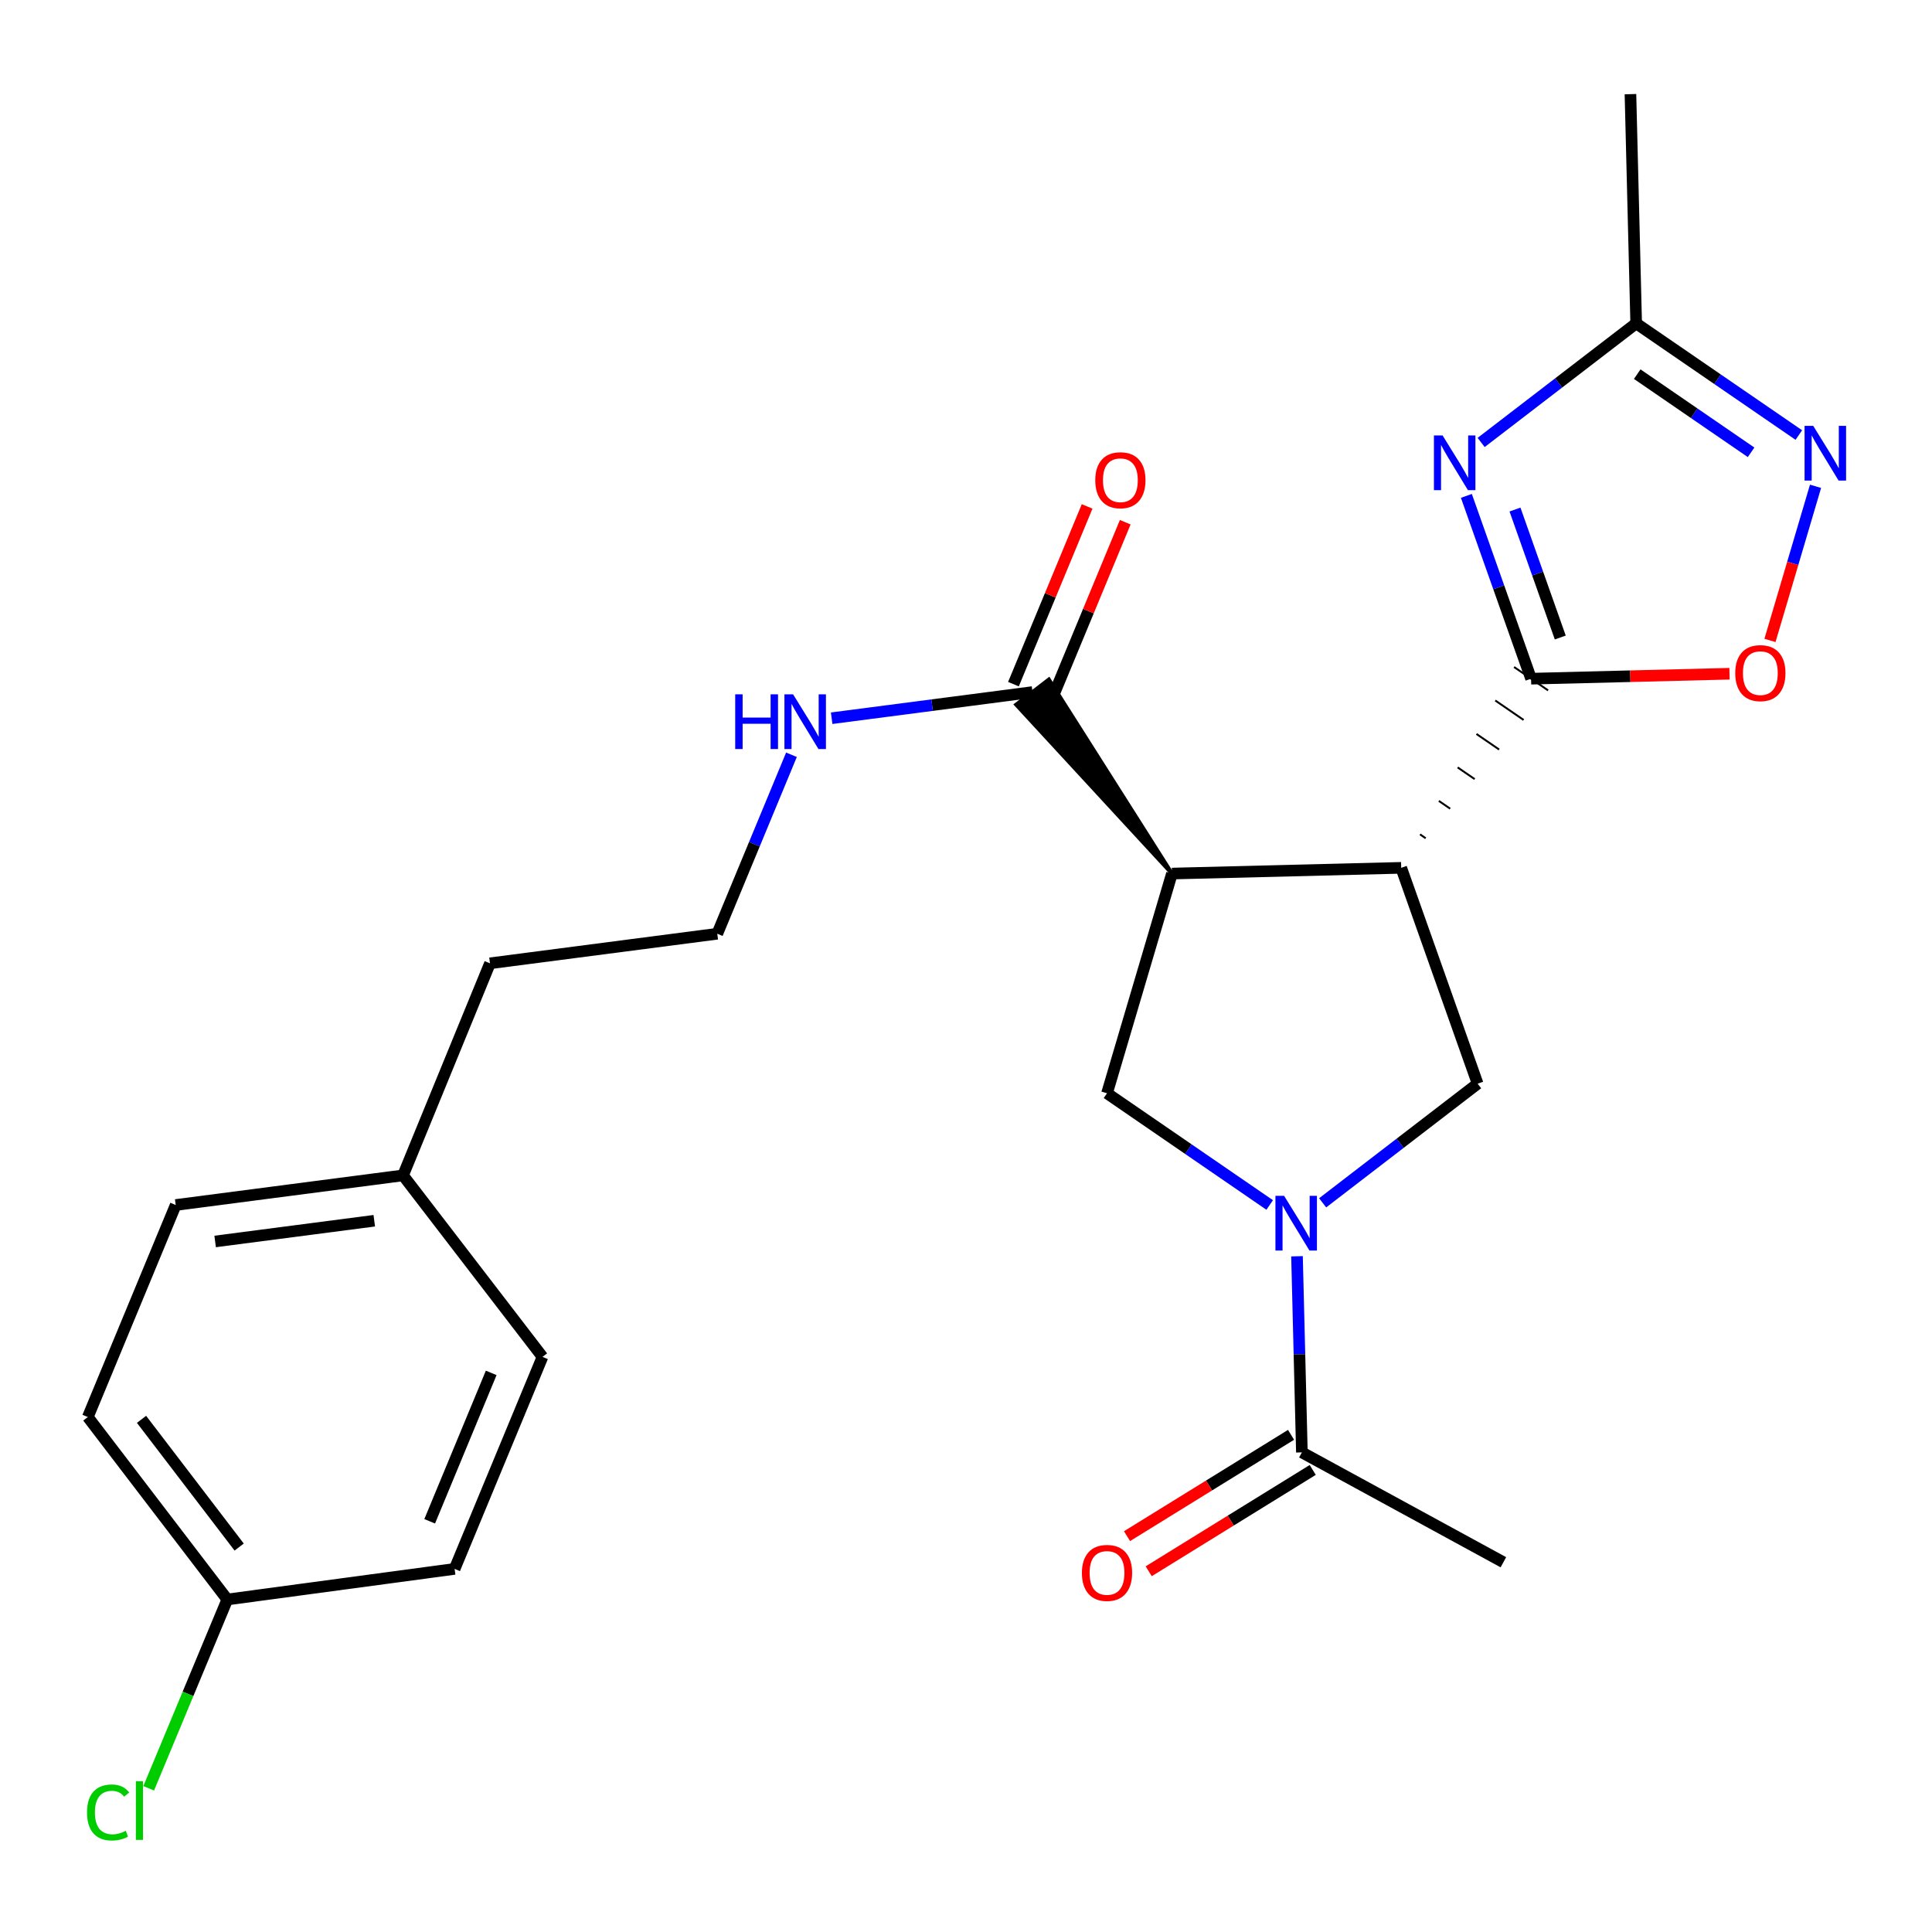 <?xml version='1.0' encoding='iso-8859-1'?>
<svg version='1.1' baseProfile='full'
              xmlns='http://www.w3.org/2000/svg'
                      xmlns:rdkit='http://www.rdkit.org/xml'
                      xmlns:xlink='http://www.w3.org/1999/xlink'
                  xml:space='preserve'
width='1000px' height='1000px' viewBox='0 0 1000 1000'>
<!-- END OF HEADER -->
<rect style='opacity:1.0;fill:#FFFFFF;stroke:none' width='1000' height='1000' x='0' y='0'> </rect>
<path class='bond-0' d='M 737.936,433.881 L 735.002,431.867' style='fill:none;fill-rule:evenodd;stroke:#000000;stroke-width:1.0px;stroke-linecap:butt;stroke-linejoin:miter;stroke-opacity:1' />
<path class='bond-0' d='M 750.606,418.572 L 744.737,414.543' style='fill:none;fill-rule:evenodd;stroke:#000000;stroke-width:1.0px;stroke-linecap:butt;stroke-linejoin:miter;stroke-opacity:1' />
<path class='bond-0' d='M 763.276,403.263 L 754.473,397.219' style='fill:none;fill-rule:evenodd;stroke:#000000;stroke-width:1.0px;stroke-linecap:butt;stroke-linejoin:miter;stroke-opacity:1' />
<path class='bond-0' d='M 775.946,387.954 L 764.208,379.895' style='fill:none;fill-rule:evenodd;stroke:#000000;stroke-width:1.0px;stroke-linecap:butt;stroke-linejoin:miter;stroke-opacity:1' />
<path class='bond-0' d='M 788.616,372.645 L 773.943,362.571' style='fill:none;fill-rule:evenodd;stroke:#000000;stroke-width:1.0px;stroke-linecap:butt;stroke-linejoin:miter;stroke-opacity:1' />
<path class='bond-0' d='M 801.286,357.336 L 783.679,345.247' style='fill:none;fill-rule:evenodd;stroke:#000000;stroke-width:1.0px;stroke-linecap:butt;stroke-linejoin:miter;stroke-opacity:1' />
<path class='bond-1' d='M 725.266,449.19 L 606.603,452.157' style='fill:none;fill-rule:evenodd;stroke:#000000;stroke-width:6px;stroke-linecap:butt;stroke-linejoin:miter;stroke-opacity:1' />
<path class='bond-4' d='M 725.266,449.19 L 764.825,560.912' style='fill:none;fill-rule:evenodd;stroke:#000000;stroke-width:6px;stroke-linecap:butt;stroke-linejoin:miter;stroke-opacity:1' />
<path class='bond-2' d='M 792.482,351.291 L 775.739,303.98' style='fill:none;fill-rule:evenodd;stroke:#000000;stroke-width:6px;stroke-linecap:butt;stroke-linejoin:miter;stroke-opacity:1' />
<path class='bond-2' d='M 775.739,303.98 L 758.996,256.669' style='fill:none;fill-rule:evenodd;stroke:#0000FF;stroke-width:6px;stroke-linecap:butt;stroke-linejoin:miter;stroke-opacity:1' />
<path class='bond-2' d='M 807.593,329.973 L 795.873,296.855' style='fill:none;fill-rule:evenodd;stroke:#000000;stroke-width:6px;stroke-linecap:butt;stroke-linejoin:miter;stroke-opacity:1' />
<path class='bond-2' d='M 795.873,296.855 L 784.152,263.737' style='fill:none;fill-rule:evenodd;stroke:#0000FF;stroke-width:6px;stroke-linecap:butt;stroke-linejoin:miter;stroke-opacity:1' />
<path class='bond-7' d='M 792.482,351.291 L 843.836,350.008' style='fill:none;fill-rule:evenodd;stroke:#000000;stroke-width:6px;stroke-linecap:butt;stroke-linejoin:miter;stroke-opacity:1' />
<path class='bond-7' d='M 843.836,350.008 L 895.189,348.724' style='fill:none;fill-rule:evenodd;stroke:#FF0000;stroke-width:6px;stroke-linecap:butt;stroke-linejoin:miter;stroke-opacity:1' />
<path class='bond-5' d='M 606.603,452.157 L 572.989,565.872' style='fill:none;fill-rule:evenodd;stroke:#000000;stroke-width:6px;stroke-linecap:butt;stroke-linejoin:miter;stroke-opacity:1' />
<path class='bond-9' d='M 606.603,452.157 L 542.896,351.703 L 525.96,364.714 Z' style='fill:#000000;fill-rule:evenodd;fill-opacity:1;stroke:#000000;stroke-width:2px;stroke-linecap:butt;stroke-linejoin:miter;stroke-opacity:1;' />
<path class='bond-8' d='M 766.637,229.021 L 806.761,198.202' style='fill:none;fill-rule:evenodd;stroke:#0000FF;stroke-width:6px;stroke-linecap:butt;stroke-linejoin:miter;stroke-opacity:1' />
<path class='bond-8' d='M 806.761,198.202 L 846.884,167.382' style='fill:none;fill-rule:evenodd;stroke:#000000;stroke-width:6px;stroke-linecap:butt;stroke-linejoin:miter;stroke-opacity:1' />
<path class='bond-3' d='M 684.602,622.579 L 724.713,591.746' style='fill:none;fill-rule:evenodd;stroke:#0000FF;stroke-width:6px;stroke-linecap:butt;stroke-linejoin:miter;stroke-opacity:1' />
<path class='bond-3' d='M 724.713,591.746 L 764.825,560.912' style='fill:none;fill-rule:evenodd;stroke:#000000;stroke-width:6px;stroke-linecap:butt;stroke-linejoin:miter;stroke-opacity:1' />
<path class='bond-10' d='M 671.327,650.239 L 672.591,700.995' style='fill:none;fill-rule:evenodd;stroke:#0000FF;stroke-width:6px;stroke-linecap:butt;stroke-linejoin:miter;stroke-opacity:1' />
<path class='bond-10' d='M 672.591,700.995 L 673.855,751.751' style='fill:none;fill-rule:evenodd;stroke:#000000;stroke-width:6px;stroke-linecap:butt;stroke-linejoin:miter;stroke-opacity:1' />
<path class='bond-25' d='M 657.191,623.697 L 615.09,594.784' style='fill:none;fill-rule:evenodd;stroke:#0000FF;stroke-width:6px;stroke-linecap:butt;stroke-linejoin:miter;stroke-opacity:1' />
<path class='bond-25' d='M 615.09,594.784 L 572.989,565.872' style='fill:none;fill-rule:evenodd;stroke:#000000;stroke-width:6px;stroke-linecap:butt;stroke-linejoin:miter;stroke-opacity:1' />
<path class='bond-6' d='M 939.72,251.711 L 927.928,291.599' style='fill:none;fill-rule:evenodd;stroke:#0000FF;stroke-width:6px;stroke-linecap:butt;stroke-linejoin:miter;stroke-opacity:1' />
<path class='bond-6' d='M 927.928,291.599 L 916.135,331.486' style='fill:none;fill-rule:evenodd;stroke:#FF0000;stroke-width:6px;stroke-linecap:butt;stroke-linejoin:miter;stroke-opacity:1' />
<path class='bond-26' d='M 931.074,225.176 L 888.979,196.279' style='fill:none;fill-rule:evenodd;stroke:#0000FF;stroke-width:6px;stroke-linecap:butt;stroke-linejoin:miter;stroke-opacity:1' />
<path class='bond-26' d='M 888.979,196.279 L 846.884,167.382' style='fill:none;fill-rule:evenodd;stroke:#000000;stroke-width:6px;stroke-linecap:butt;stroke-linejoin:miter;stroke-opacity:1' />
<path class='bond-26' d='M 906.359,234.114 L 876.892,213.887' style='fill:none;fill-rule:evenodd;stroke:#0000FF;stroke-width:6px;stroke-linecap:butt;stroke-linejoin:miter;stroke-opacity:1' />
<path class='bond-26' d='M 876.892,213.887 L 847.425,193.659' style='fill:none;fill-rule:evenodd;stroke:#000000;stroke-width:6px;stroke-linecap:butt;stroke-linejoin:miter;stroke-opacity:1' />
<path class='bond-23' d='M 846.884,167.382 L 843.918,48.731' style='fill:none;fill-rule:evenodd;stroke:#000000;stroke-width:6px;stroke-linecap:butt;stroke-linejoin:miter;stroke-opacity:1' />
<path class='bond-11' d='M 544.293,362.297 L 563.358,316.298' style='fill:none;fill-rule:evenodd;stroke:#000000;stroke-width:6px;stroke-linecap:butt;stroke-linejoin:miter;stroke-opacity:1' />
<path class='bond-11' d='M 563.358,316.298 L 582.423,270.298' style='fill:none;fill-rule:evenodd;stroke:#FF0000;stroke-width:6px;stroke-linecap:butt;stroke-linejoin:miter;stroke-opacity:1' />
<path class='bond-11' d='M 524.563,354.12 L 543.628,308.121' style='fill:none;fill-rule:evenodd;stroke:#000000;stroke-width:6px;stroke-linecap:butt;stroke-linejoin:miter;stroke-opacity:1' />
<path class='bond-11' d='M 543.628,308.121 L 562.694,262.121' style='fill:none;fill-rule:evenodd;stroke:#FF0000;stroke-width:6px;stroke-linecap:butt;stroke-linejoin:miter;stroke-opacity:1' />
<path class='bond-13' d='M 534.428,358.209 L 482.448,364.981' style='fill:none;fill-rule:evenodd;stroke:#000000;stroke-width:6px;stroke-linecap:butt;stroke-linejoin:miter;stroke-opacity:1' />
<path class='bond-13' d='M 482.448,364.981 L 430.468,371.753' style='fill:none;fill-rule:evenodd;stroke:#0000FF;stroke-width:6px;stroke-linecap:butt;stroke-linejoin:miter;stroke-opacity:1' />
<path class='bond-12' d='M 668.243,742.666 L 625.792,768.887' style='fill:none;fill-rule:evenodd;stroke:#000000;stroke-width:6px;stroke-linecap:butt;stroke-linejoin:miter;stroke-opacity:1' />
<path class='bond-12' d='M 625.792,768.887 L 583.342,795.109' style='fill:none;fill-rule:evenodd;stroke:#FF0000;stroke-width:6px;stroke-linecap:butt;stroke-linejoin:miter;stroke-opacity:1' />
<path class='bond-12' d='M 679.467,760.836 L 637.016,787.058' style='fill:none;fill-rule:evenodd;stroke:#000000;stroke-width:6px;stroke-linecap:butt;stroke-linejoin:miter;stroke-opacity:1' />
<path class='bond-12' d='M 637.016,787.058 L 594.565,813.279' style='fill:none;fill-rule:evenodd;stroke:#FF0000;stroke-width:6px;stroke-linecap:butt;stroke-linejoin:miter;stroke-opacity:1' />
<path class='bond-22' d='M 673.855,751.751 L 778.149,808.62' style='fill:none;fill-rule:evenodd;stroke:#000000;stroke-width:6px;stroke-linecap:butt;stroke-linejoin:miter;stroke-opacity:1' />
<path class='bond-21' d='M 409.66,390.669 L 390.459,436.986' style='fill:none;fill-rule:evenodd;stroke:#0000FF;stroke-width:6px;stroke-linecap:butt;stroke-linejoin:miter;stroke-opacity:1' />
<path class='bond-21' d='M 390.459,436.986 L 371.259,483.303' style='fill:none;fill-rule:evenodd;stroke:#000000;stroke-width:6px;stroke-linecap:butt;stroke-linejoin:miter;stroke-opacity:1' />
<path class='bond-14' d='M 117.654,827.889 L 45.455,733.455' style='fill:none;fill-rule:evenodd;stroke:#000000;stroke-width:6px;stroke-linecap:butt;stroke-linejoin:miter;stroke-opacity:1' />
<path class='bond-14' d='M 123.79,800.753 L 73.251,734.648' style='fill:none;fill-rule:evenodd;stroke:#000000;stroke-width:6px;stroke-linecap:butt;stroke-linejoin:miter;stroke-opacity:1' />
<path class='bond-16' d='M 117.654,827.889 L 97.308,876.754' style='fill:none;fill-rule:evenodd;stroke:#000000;stroke-width:6px;stroke-linecap:butt;stroke-linejoin:miter;stroke-opacity:1' />
<path class='bond-16' d='M 97.308,876.754 L 76.962,925.619' style='fill:none;fill-rule:evenodd;stroke:#00CC00;stroke-width:6px;stroke-linecap:butt;stroke-linejoin:miter;stroke-opacity:1' />
<path class='bond-27' d='M 117.654,827.889 L 235.308,812.061' style='fill:none;fill-rule:evenodd;stroke:#000000;stroke-width:6px;stroke-linecap:butt;stroke-linejoin:miter;stroke-opacity:1' />
<path class='bond-15' d='M 208.612,608.373 L 253.616,498.609' style='fill:none;fill-rule:evenodd;stroke:#000000;stroke-width:6px;stroke-linecap:butt;stroke-linejoin:miter;stroke-opacity:1' />
<path class='bond-19' d='M 208.612,608.373 L 280.799,702.321' style='fill:none;fill-rule:evenodd;stroke:#000000;stroke-width:6px;stroke-linecap:butt;stroke-linejoin:miter;stroke-opacity:1' />
<path class='bond-20' d='M 208.612,608.373 L 90.945,623.703' style='fill:none;fill-rule:evenodd;stroke:#000000;stroke-width:6px;stroke-linecap:butt;stroke-linejoin:miter;stroke-opacity:1' />
<path class='bond-20' d='M 193.721,631.851 L 111.354,642.581' style='fill:none;fill-rule:evenodd;stroke:#000000;stroke-width:6px;stroke-linecap:butt;stroke-linejoin:miter;stroke-opacity:1' />
<path class='bond-17' d='M 235.308,812.061 L 280.799,702.321' style='fill:none;fill-rule:evenodd;stroke:#000000;stroke-width:6px;stroke-linecap:butt;stroke-linejoin:miter;stroke-opacity:1' />
<path class='bond-17' d='M 222.403,787.422 L 254.246,710.604' style='fill:none;fill-rule:evenodd;stroke:#000000;stroke-width:6px;stroke-linecap:butt;stroke-linejoin:miter;stroke-opacity:1' />
<path class='bond-18' d='M 45.455,733.455 L 90.945,623.703' style='fill:none;fill-rule:evenodd;stroke:#000000;stroke-width:6px;stroke-linecap:butt;stroke-linejoin:miter;stroke-opacity:1' />
<path class='bond-24' d='M 371.259,483.303 L 253.616,498.609' style='fill:none;fill-rule:evenodd;stroke:#000000;stroke-width:6px;stroke-linecap:butt;stroke-linejoin:miter;stroke-opacity:1' />
<path  class='atom-3' d='M 746.676 225.386
L 755.956 240.386
Q 756.876 241.866, 758.356 244.546
Q 759.836 247.226, 759.916 247.386
L 759.916 225.386
L 763.676 225.386
L 763.676 253.706
L 759.796 253.706
L 749.836 237.306
Q 748.676 235.386, 747.436 233.186
Q 746.236 230.986, 745.876 230.306
L 745.876 253.706
L 742.196 253.706
L 742.196 225.386
L 746.676 225.386
' fill='#0000FF'/>
<path  class='atom-4' d='M 664.64 618.952
L 673.92 633.952
Q 674.84 635.432, 676.32 638.112
Q 677.8 640.792, 677.88 640.952
L 677.88 618.952
L 681.64 618.952
L 681.64 647.272
L 677.76 647.272
L 667.8 630.872
Q 666.64 628.952, 665.4 626.752
Q 664.2 624.552, 663.84 623.872
L 663.84 647.272
L 660.16 647.272
L 660.16 618.952
L 664.64 618.952
' fill='#0000FF'/>
<path  class='atom-7' d='M 938.523 220.426
L 947.803 235.426
Q 948.723 236.906, 950.203 239.586
Q 951.683 242.266, 951.763 242.426
L 951.763 220.426
L 955.523 220.426
L 955.523 248.746
L 951.643 248.746
L 941.683 232.346
Q 940.523 230.426, 939.283 228.226
Q 938.083 226.026, 937.723 225.346
L 937.723 248.746
L 934.043 248.746
L 934.043 220.426
L 938.523 220.426
' fill='#0000FF'/>
<path  class='atom-8' d='M 898.157 348.405
Q 898.157 341.605, 901.517 337.805
Q 904.877 334.005, 911.157 334.005
Q 917.437 334.005, 920.797 337.805
Q 924.157 341.605, 924.157 348.405
Q 924.157 355.285, 920.757 359.205
Q 917.357 363.085, 911.157 363.085
Q 904.917 363.085, 901.517 359.205
Q 898.157 355.325, 898.157 348.405
M 911.157 359.885
Q 915.477 359.885, 917.797 357.005
Q 920.157 354.085, 920.157 348.405
Q 920.157 342.845, 917.797 340.045
Q 915.477 337.205, 911.157 337.205
Q 906.837 337.205, 904.477 340.005
Q 902.157 342.805, 902.157 348.405
Q 902.157 354.125, 904.477 357.005
Q 906.837 359.885, 911.157 359.885
' fill='#FF0000'/>
<path  class='atom-12' d='M 566.907 248.56
Q 566.907 241.76, 570.267 237.96
Q 573.627 234.16, 579.907 234.16
Q 586.187 234.16, 589.547 237.96
Q 592.907 241.76, 592.907 248.56
Q 592.907 255.44, 589.507 259.36
Q 586.107 263.24, 579.907 263.24
Q 573.667 263.24, 570.267 259.36
Q 566.907 255.48, 566.907 248.56
M 579.907 260.04
Q 584.227 260.04, 586.547 257.16
Q 588.907 254.24, 588.907 248.56
Q 588.907 243, 586.547 240.2
Q 584.227 237.36, 579.907 237.36
Q 575.587 237.36, 573.227 240.16
Q 570.907 242.96, 570.907 248.56
Q 570.907 254.28, 573.227 257.16
Q 575.587 260.04, 579.907 260.04
' fill='#FF0000'/>
<path  class='atom-13' d='M 559.989 814.135
Q 559.989 807.335, 563.349 803.535
Q 566.709 799.735, 572.989 799.735
Q 579.269 799.735, 582.629 803.535
Q 585.989 807.335, 585.989 814.135
Q 585.989 821.015, 582.589 824.935
Q 579.189 828.815, 572.989 828.815
Q 566.749 828.815, 563.349 824.935
Q 559.989 821.055, 559.989 814.135
M 572.989 825.615
Q 577.309 825.615, 579.629 822.735
Q 581.989 819.815, 581.989 814.135
Q 581.989 808.575, 579.629 805.775
Q 577.309 802.935, 572.989 802.935
Q 568.669 802.935, 566.309 805.735
Q 563.989 808.535, 563.989 814.135
Q 563.989 819.855, 566.309 822.735
Q 568.669 825.615, 572.989 825.615
' fill='#FF0000'/>
<path  class='atom-14' d='M 380.542 359.379
L 384.382 359.379
L 384.382 371.419
L 398.862 371.419
L 398.862 359.379
L 402.702 359.379
L 402.702 387.699
L 398.862 387.699
L 398.862 374.619
L 384.382 374.619
L 384.382 387.699
L 380.542 387.699
L 380.542 359.379
' fill='#0000FF'/>
<path  class='atom-14' d='M 410.502 359.379
L 419.782 374.379
Q 420.702 375.859, 422.182 378.539
Q 423.662 381.219, 423.742 381.379
L 423.742 359.379
L 427.502 359.379
L 427.502 387.699
L 423.622 387.699
L 413.662 371.299
Q 412.502 369.379, 411.262 367.179
Q 410.062 364.979, 409.702 364.299
L 409.702 387.699
L 406.022 387.699
L 406.022 359.379
L 410.502 359.379
' fill='#0000FF'/>
<path  class='atom-17' d='M 45.043 938.123
Q 45.043 931.083, 48.323 927.403
Q 51.643 923.683, 57.923 923.683
Q 63.763 923.683, 66.883 927.803
L 64.243 929.963
Q 61.963 926.963, 57.923 926.963
Q 53.643 926.963, 51.363 929.843
Q 49.123 932.683, 49.123 938.123
Q 49.123 943.723, 51.443 946.603
Q 53.803 949.483, 58.363 949.483
Q 61.483 949.483, 65.123 947.603
L 66.243 950.603
Q 64.763 951.563, 62.523 952.123
Q 60.283 952.683, 57.803 952.683
Q 51.643 952.683, 48.323 948.923
Q 45.043 945.163, 45.043 938.123
' fill='#00CC00'/>
<path  class='atom-17' d='M 70.323 921.963
L 74.003 921.963
L 74.003 952.323
L 70.323 952.323
L 70.323 921.963
' fill='#00CC00'/>
</svg>
